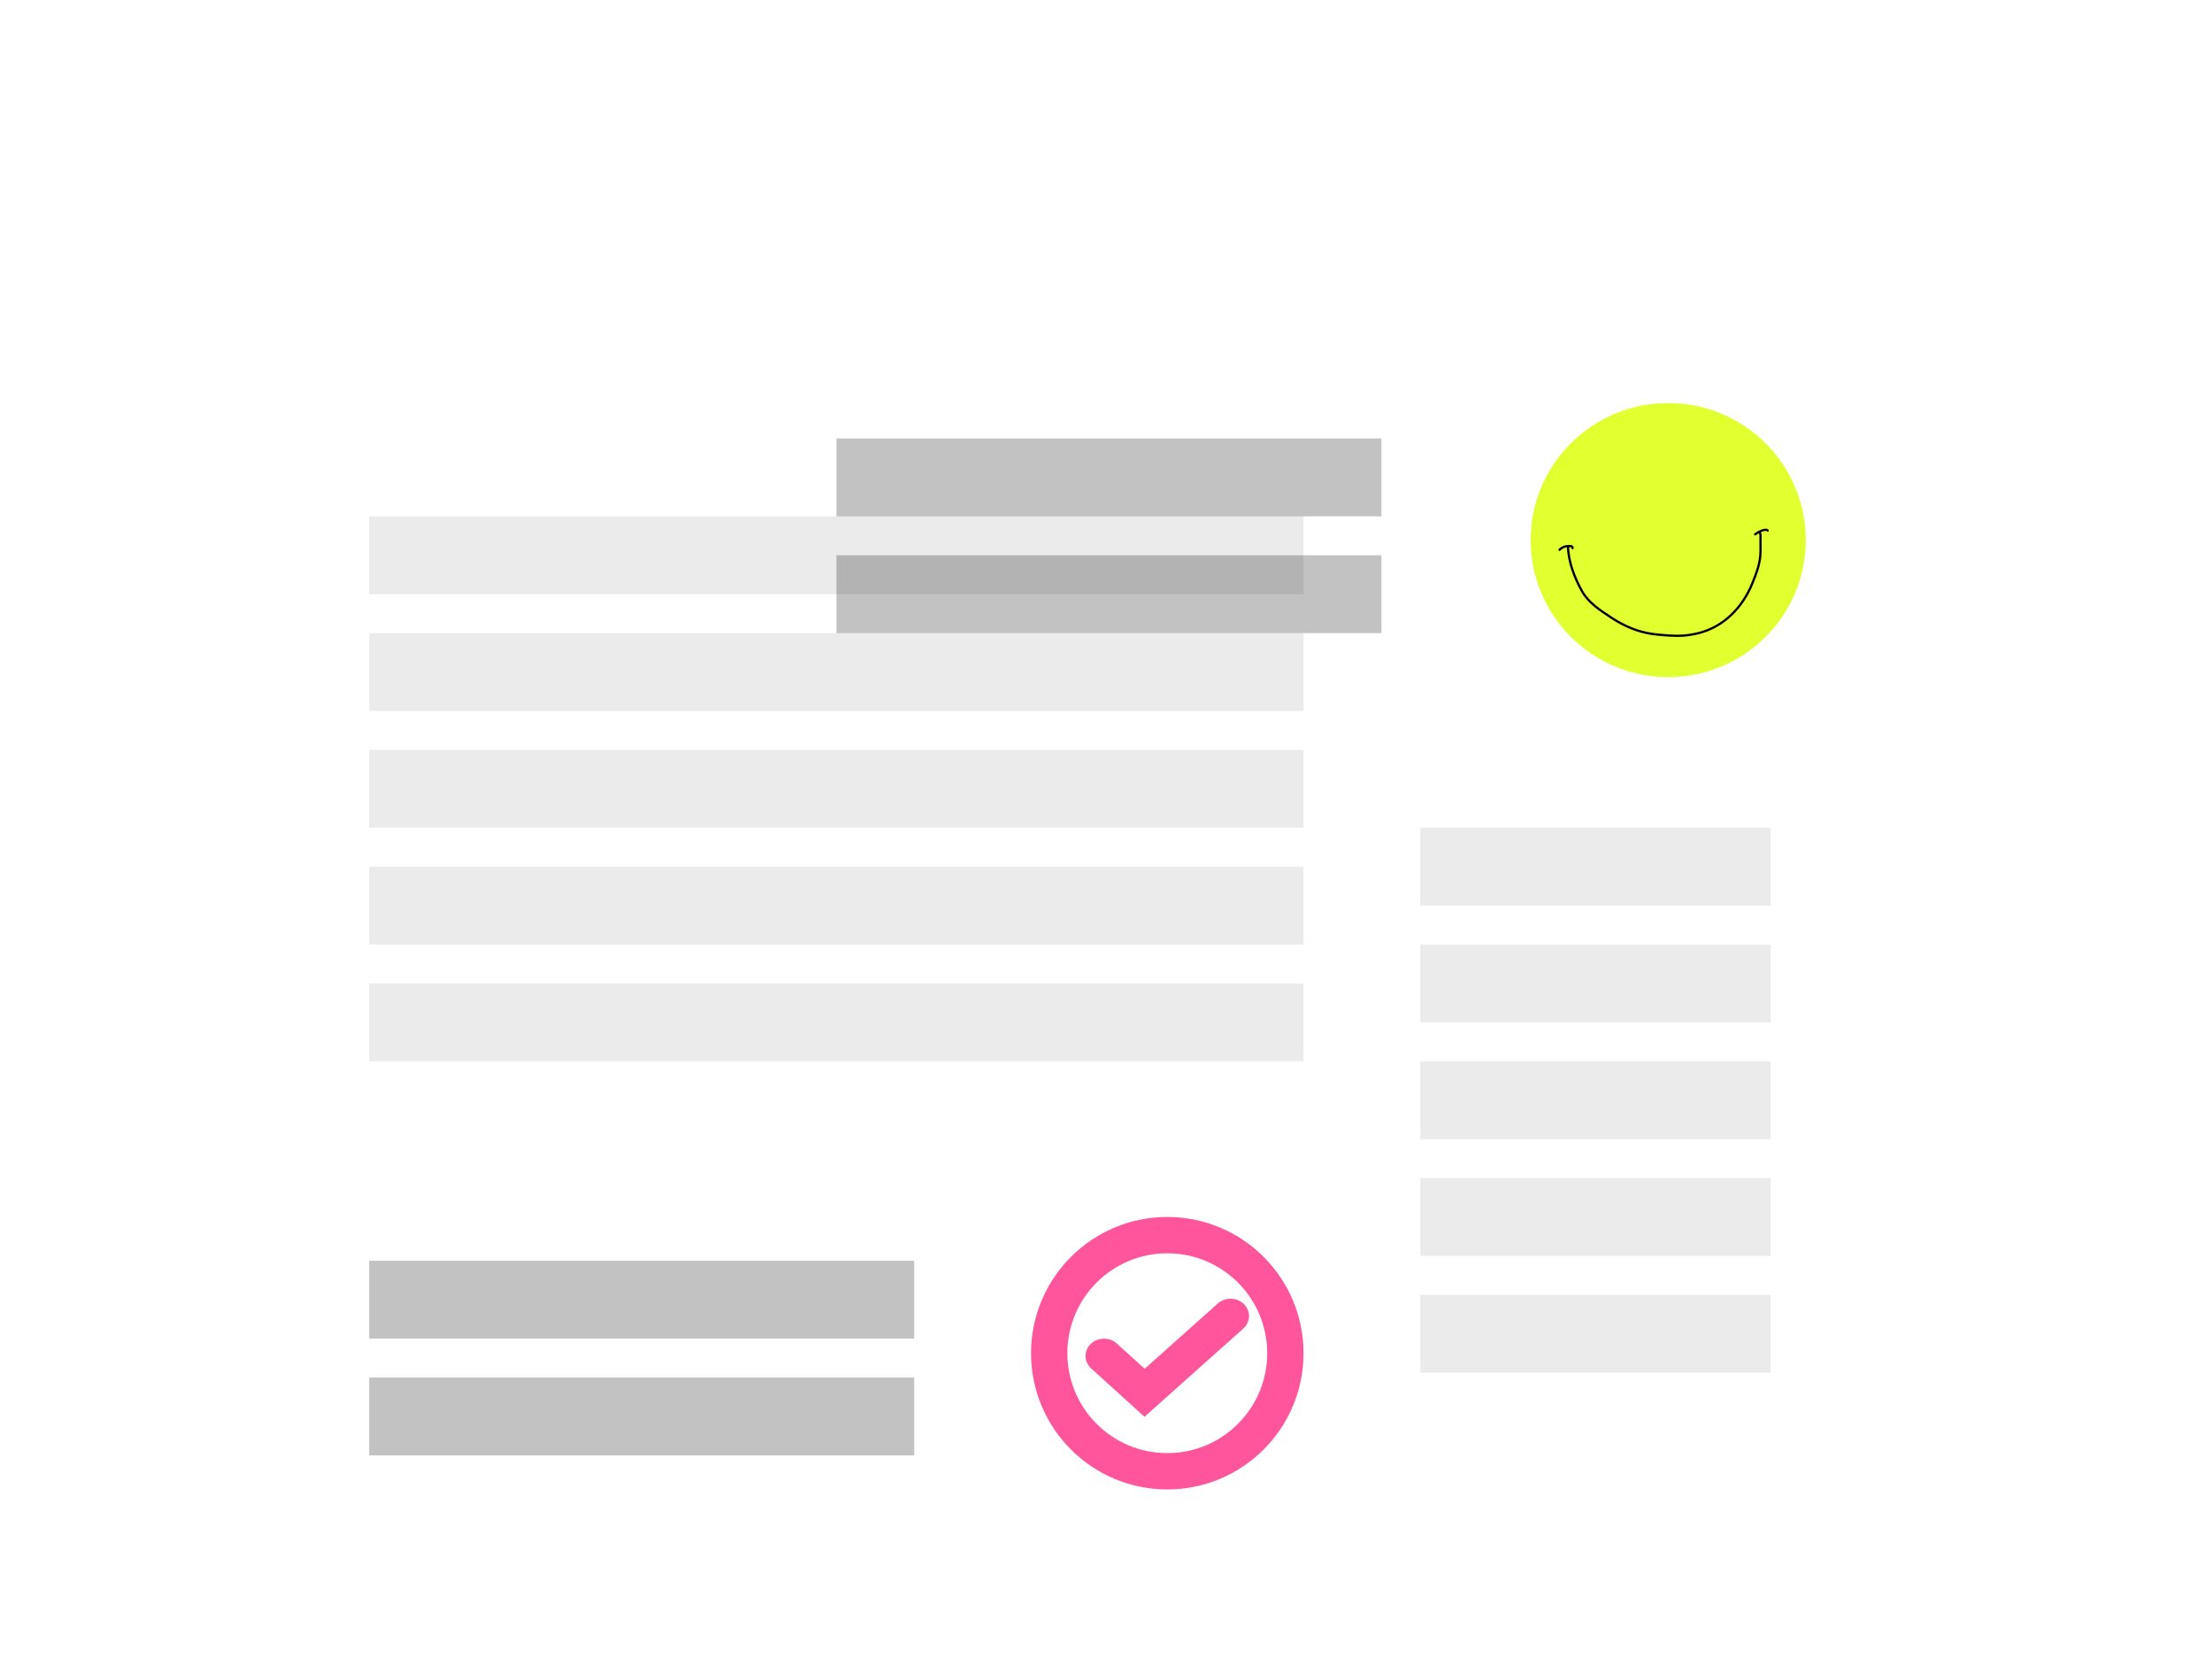 <?xml version="1.0" encoding="UTF-8"?> <svg xmlns="http://www.w3.org/2000/svg" width="259" height="195" viewBox="0 0 259 195" fill="none"> <g clip-path="url(#clip0_205_210)"> <g filter="url(#filter0_dddddd_205_210)"> <rect x="84.258" y="24" width="136.744" height="182.325" rx="5.286" fill="white"></rect> </g> <rect opacity="0.08" x="97.936" y="96.928" width="109.395" height="9.116" fill="black"></rect> <rect opacity="0.08" x="97.936" y="110.603" width="109.395" height="9.116" fill="black"></rect> <rect opacity="0.08" x="97.936" y="124.278" width="109.395" height="9.116" fill="black"></rect> <rect opacity="0.08" x="97.936" y="137.953" width="109.395" height="9.116" fill="black"></rect> <rect opacity="0.08" x="97.936" y="151.626" width="109.395" height="9.116" fill="black"></rect> <rect opacity="0.24" x="97.936" y="65.022" width="63.814" height="9.116" fill="black"></rect> <rect opacity="0.24" x="97.936" y="51.347" width="63.814" height="9.116" fill="black"></rect> <ellipse cx="195.329" cy="63.245" rx="16.108" ry="16.049" fill="#E2FF30"></ellipse> <path d="M183.592 63.942C183.617 65.737 184.366 67.679 185.238 69.233C186.016 70.622 187.443 71.522 188.744 72.376C190.168 73.311 191.766 73.995 193.468 74.236C194.38 74.365 195.365 74.429 196.287 74.452C197.126 74.473 198.018 74.352 198.83 74.153C201.843 73.413 204.021 71.137 205.169 68.333C205.665 67.119 206.138 65.875 206.138 64.554C206.138 64.056 206.138 63.557 206.138 63.059C206.138 62.759 206.185 62.56 206.014 62.334" stroke="black" stroke-width="0.264" stroke-linecap="round" stroke-linejoin="round"></path> <path d="M182.604 64.381C182.964 64.042 183.301 63.94 183.778 63.94C183.962 63.94 184.127 63.98 184.127 64.185" stroke="black" stroke-width="0.264" stroke-linecap="round" stroke-linejoin="round"></path> <path d="M205.506 62.569C205.729 62.396 206.672 61.822 206.98 62.129" stroke="black" stroke-width="0.264" stroke-linecap="round" stroke-linejoin="round"></path> <g filter="url(#filter1_dddddd_205_210)"> <rect x="29.559" y="37.675" width="136.744" height="182.325" rx="5.286" fill="white"></rect> </g> <rect opacity="0.08" x="43.228" y="60.465" width="109.395" height="9.116" fill="black"></rect> <rect opacity="0.08" x="43.228" y="74.139" width="109.395" height="9.116" fill="black"></rect> <rect opacity="0.08" x="43.228" y="87.813" width="109.395" height="9.116" fill="black"></rect> <rect opacity="0.08" x="43.228" y="101.488" width="109.395" height="9.116" fill="black"></rect> <rect opacity="0.08" x="43.228" y="115.162" width="109.395" height="9.116" fill="black"></rect> <rect opacity="0.24" x="43.228" y="161.313" width="63.814" height="9.116" fill="black"></rect> <rect opacity="0.24" x="43.228" y="147.639" width="63.814" height="9.116" fill="black"></rect> <path fill-rule="evenodd" clip-rule="evenodd" d="M136.676 146.765C130.215 146.765 124.977 152.003 124.977 158.464C124.977 164.925 130.215 170.163 136.676 170.163C143.137 170.163 148.375 164.925 148.375 158.464C148.375 152.003 143.137 146.765 136.676 146.765ZM120.723 158.464C120.723 149.653 127.865 142.51 136.676 142.51C145.487 142.51 152.63 149.653 152.63 158.464C152.63 167.275 145.487 174.417 136.676 174.417C127.865 174.417 120.723 167.275 120.723 158.464Z" fill="#FF559C"></path> <path fill-rule="evenodd" clip-rule="evenodd" d="M145.649 152.71C146.474 153.52 146.442 154.803 145.577 155.576L134.008 165.909L127.762 160.245C126.903 159.466 126.882 158.183 127.713 157.379C128.545 156.575 129.915 156.555 130.774 157.334L134.03 160.287L142.589 152.643C143.454 151.87 144.824 151.9 145.649 152.71Z" fill="#FF559C"></path> </g> <defs> <filter id="filter0_dddddd_205_210" x="28.097" y="-8.375" width="249.065" height="294.647" filterUnits="userSpaceOnUse" color-interpolation-filters="sRGB"> <feFlood flood-opacity="0" result="BackgroundImageFix"></feFlood> <feColorMatrix in="SourceAlpha" type="matrix" values="0 0 0 0 0 0 0 0 0 0 0 0 0 0 0 0 0 0 127 0" result="hardAlpha"></feColorMatrix> <feOffset dy="0.756"></feOffset> <feGaussianBlur stdDeviation="0.827"></feGaussianBlur> <feColorMatrix type="matrix" values="0 0 0 0 0 0 0 0 0 0 0 0 0 0 0 0 0 0 0.021 0"></feColorMatrix> <feBlend mode="normal" in2="BackgroundImageFix" result="effect1_dropShadow_205_210"></feBlend> <feColorMatrix in="SourceAlpha" type="matrix" values="0 0 0 0 0 0 0 0 0 0 0 0 0 0 0 0 0 0 127 0" result="hardAlpha"></feColorMatrix> <feOffset dy="1.804"></feOffset> <feGaussianBlur stdDeviation="2.072"></feGaussianBlur> <feColorMatrix type="matrix" values="0 0 0 0 0 0 0 0 0 0 0 0 0 0 0 0 0 0 0.03 0"></feColorMatrix> <feBlend mode="normal" in2="effect1_dropShadow_205_210" result="effect2_dropShadow_205_210"></feBlend> <feColorMatrix in="SourceAlpha" type="matrix" values="0 0 0 0 0 0 0 0 0 0 0 0 0 0 0 0 0 0 127 0" result="hardAlpha"></feColorMatrix> <feOffset dy="3.346"></feOffset> <feGaussianBlur stdDeviation="3.985"></feGaussianBlur> <feColorMatrix type="matrix" values="0 0 0 0 0 0 0 0 0 0 0 0 0 0 0 0 0 0 0.038 0"></feColorMatrix> <feBlend mode="normal" in2="effect2_dropShadow_205_210" result="effect3_dropShadow_205_210"></feBlend> <feColorMatrix in="SourceAlpha" type="matrix" values="0 0 0 0 0 0 0 0 0 0 0 0 0 0 0 0 0 0 127 0" result="hardAlpha"></feColorMatrix> <feOffset dy="5.814"></feOffset> <feGaussianBlur stdDeviation="7.09"></feGaussianBlur> <feColorMatrix type="matrix" values="0 0 0 0 0 0 0 0 0 0 0 0 0 0 0 0 0 0 0.047 0"></feColorMatrix> <feBlend mode="normal" in2="effect3_dropShadow_205_210" result="effect4_dropShadow_205_210"></feBlend> <feColorMatrix in="SourceAlpha" type="matrix" values="0 0 0 0 0 0 0 0 0 0 0 0 0 0 0 0 0 0 127 0" result="hardAlpha"></feColorMatrix> <feOffset dy="10.386"></feOffset> <feGaussianBlur stdDeviation="12.826"></feGaussianBlur> <feColorMatrix type="matrix" values="0 0 0 0 0 0 0 0 0 0 0 0 0 0 0 0 0 0 0.059 0"></feColorMatrix> <feBlend mode="normal" in2="effect4_dropShadow_205_210" result="effect5_dropShadow_205_210"></feBlend> <feColorMatrix in="SourceAlpha" type="matrix" values="0 0 0 0 0 0 0 0 0 0 0 0 0 0 0 0 0 0 127 0" result="hardAlpha"></feColorMatrix> <feOffset dy="23.786"></feOffset> <feGaussianBlur stdDeviation="28.08"></feGaussianBlur> <feColorMatrix type="matrix" values="0 0 0 0 0 0 0 0 0 0 0 0 0 0 0 0 0 0 0.09 0"></feColorMatrix> <feBlend mode="normal" in2="effect5_dropShadow_205_210" result="effect6_dropShadow_205_210"></feBlend> <feBlend mode="normal" in="SourceGraphic" in2="effect6_dropShadow_205_210" result="shape"></feBlend> </filter> <filter id="filter1_dddddd_205_210" x="-26.602" y="5.3" width="249.065" height="294.647" filterUnits="userSpaceOnUse" color-interpolation-filters="sRGB"> <feFlood flood-opacity="0" result="BackgroundImageFix"></feFlood> <feColorMatrix in="SourceAlpha" type="matrix" values="0 0 0 0 0 0 0 0 0 0 0 0 0 0 0 0 0 0 127 0" result="hardAlpha"></feColorMatrix> <feOffset dy="0.756"></feOffset> <feGaussianBlur stdDeviation="0.827"></feGaussianBlur> <feColorMatrix type="matrix" values="0 0 0 0 0 0 0 0 0 0 0 0 0 0 0 0 0 0 0.021 0"></feColorMatrix> <feBlend mode="normal" in2="BackgroundImageFix" result="effect1_dropShadow_205_210"></feBlend> <feColorMatrix in="SourceAlpha" type="matrix" values="0 0 0 0 0 0 0 0 0 0 0 0 0 0 0 0 0 0 127 0" result="hardAlpha"></feColorMatrix> <feOffset dy="1.804"></feOffset> <feGaussianBlur stdDeviation="2.072"></feGaussianBlur> <feColorMatrix type="matrix" values="0 0 0 0 0 0 0 0 0 0 0 0 0 0 0 0 0 0 0.03 0"></feColorMatrix> <feBlend mode="normal" in2="effect1_dropShadow_205_210" result="effect2_dropShadow_205_210"></feBlend> <feColorMatrix in="SourceAlpha" type="matrix" values="0 0 0 0 0 0 0 0 0 0 0 0 0 0 0 0 0 0 127 0" result="hardAlpha"></feColorMatrix> <feOffset dy="3.346"></feOffset> <feGaussianBlur stdDeviation="3.985"></feGaussianBlur> <feColorMatrix type="matrix" values="0 0 0 0 0 0 0 0 0 0 0 0 0 0 0 0 0 0 0.038 0"></feColorMatrix> <feBlend mode="normal" in2="effect2_dropShadow_205_210" result="effect3_dropShadow_205_210"></feBlend> <feColorMatrix in="SourceAlpha" type="matrix" values="0 0 0 0 0 0 0 0 0 0 0 0 0 0 0 0 0 0 127 0" result="hardAlpha"></feColorMatrix> <feOffset dy="5.814"></feOffset> <feGaussianBlur stdDeviation="7.09"></feGaussianBlur> <feColorMatrix type="matrix" values="0 0 0 0 0 0 0 0 0 0 0 0 0 0 0 0 0 0 0.047 0"></feColorMatrix> <feBlend mode="normal" in2="effect3_dropShadow_205_210" result="effect4_dropShadow_205_210"></feBlend> <feColorMatrix in="SourceAlpha" type="matrix" values="0 0 0 0 0 0 0 0 0 0 0 0 0 0 0 0 0 0 127 0" result="hardAlpha"></feColorMatrix> <feOffset dy="10.386"></feOffset> <feGaussianBlur stdDeviation="12.826"></feGaussianBlur> <feColorMatrix type="matrix" values="0 0 0 0 0 0 0 0 0 0 0 0 0 0 0 0 0 0 0.059 0"></feColorMatrix> <feBlend mode="normal" in2="effect4_dropShadow_205_210" result="effect5_dropShadow_205_210"></feBlend> <feColorMatrix in="SourceAlpha" type="matrix" values="0 0 0 0 0 0 0 0 0 0 0 0 0 0 0 0 0 0 127 0" result="hardAlpha"></feColorMatrix> <feOffset dy="23.786"></feOffset> <feGaussianBlur stdDeviation="28.08"></feGaussianBlur> <feColorMatrix type="matrix" values="0 0 0 0 0 0 0 0 0 0 0 0 0 0 0 0 0 0 0.09 0"></feColorMatrix> <feBlend mode="normal" in2="effect5_dropShadow_205_210" result="effect6_dropShadow_205_210"></feBlend> <feBlend mode="normal" in="SourceGraphic" in2="effect6_dropShadow_205_210" result="shape"></feBlend> </filter> <clipPath id="clip0_205_210"> <rect width="259" height="195" fill="white"></rect> </clipPath> </defs> </svg> 